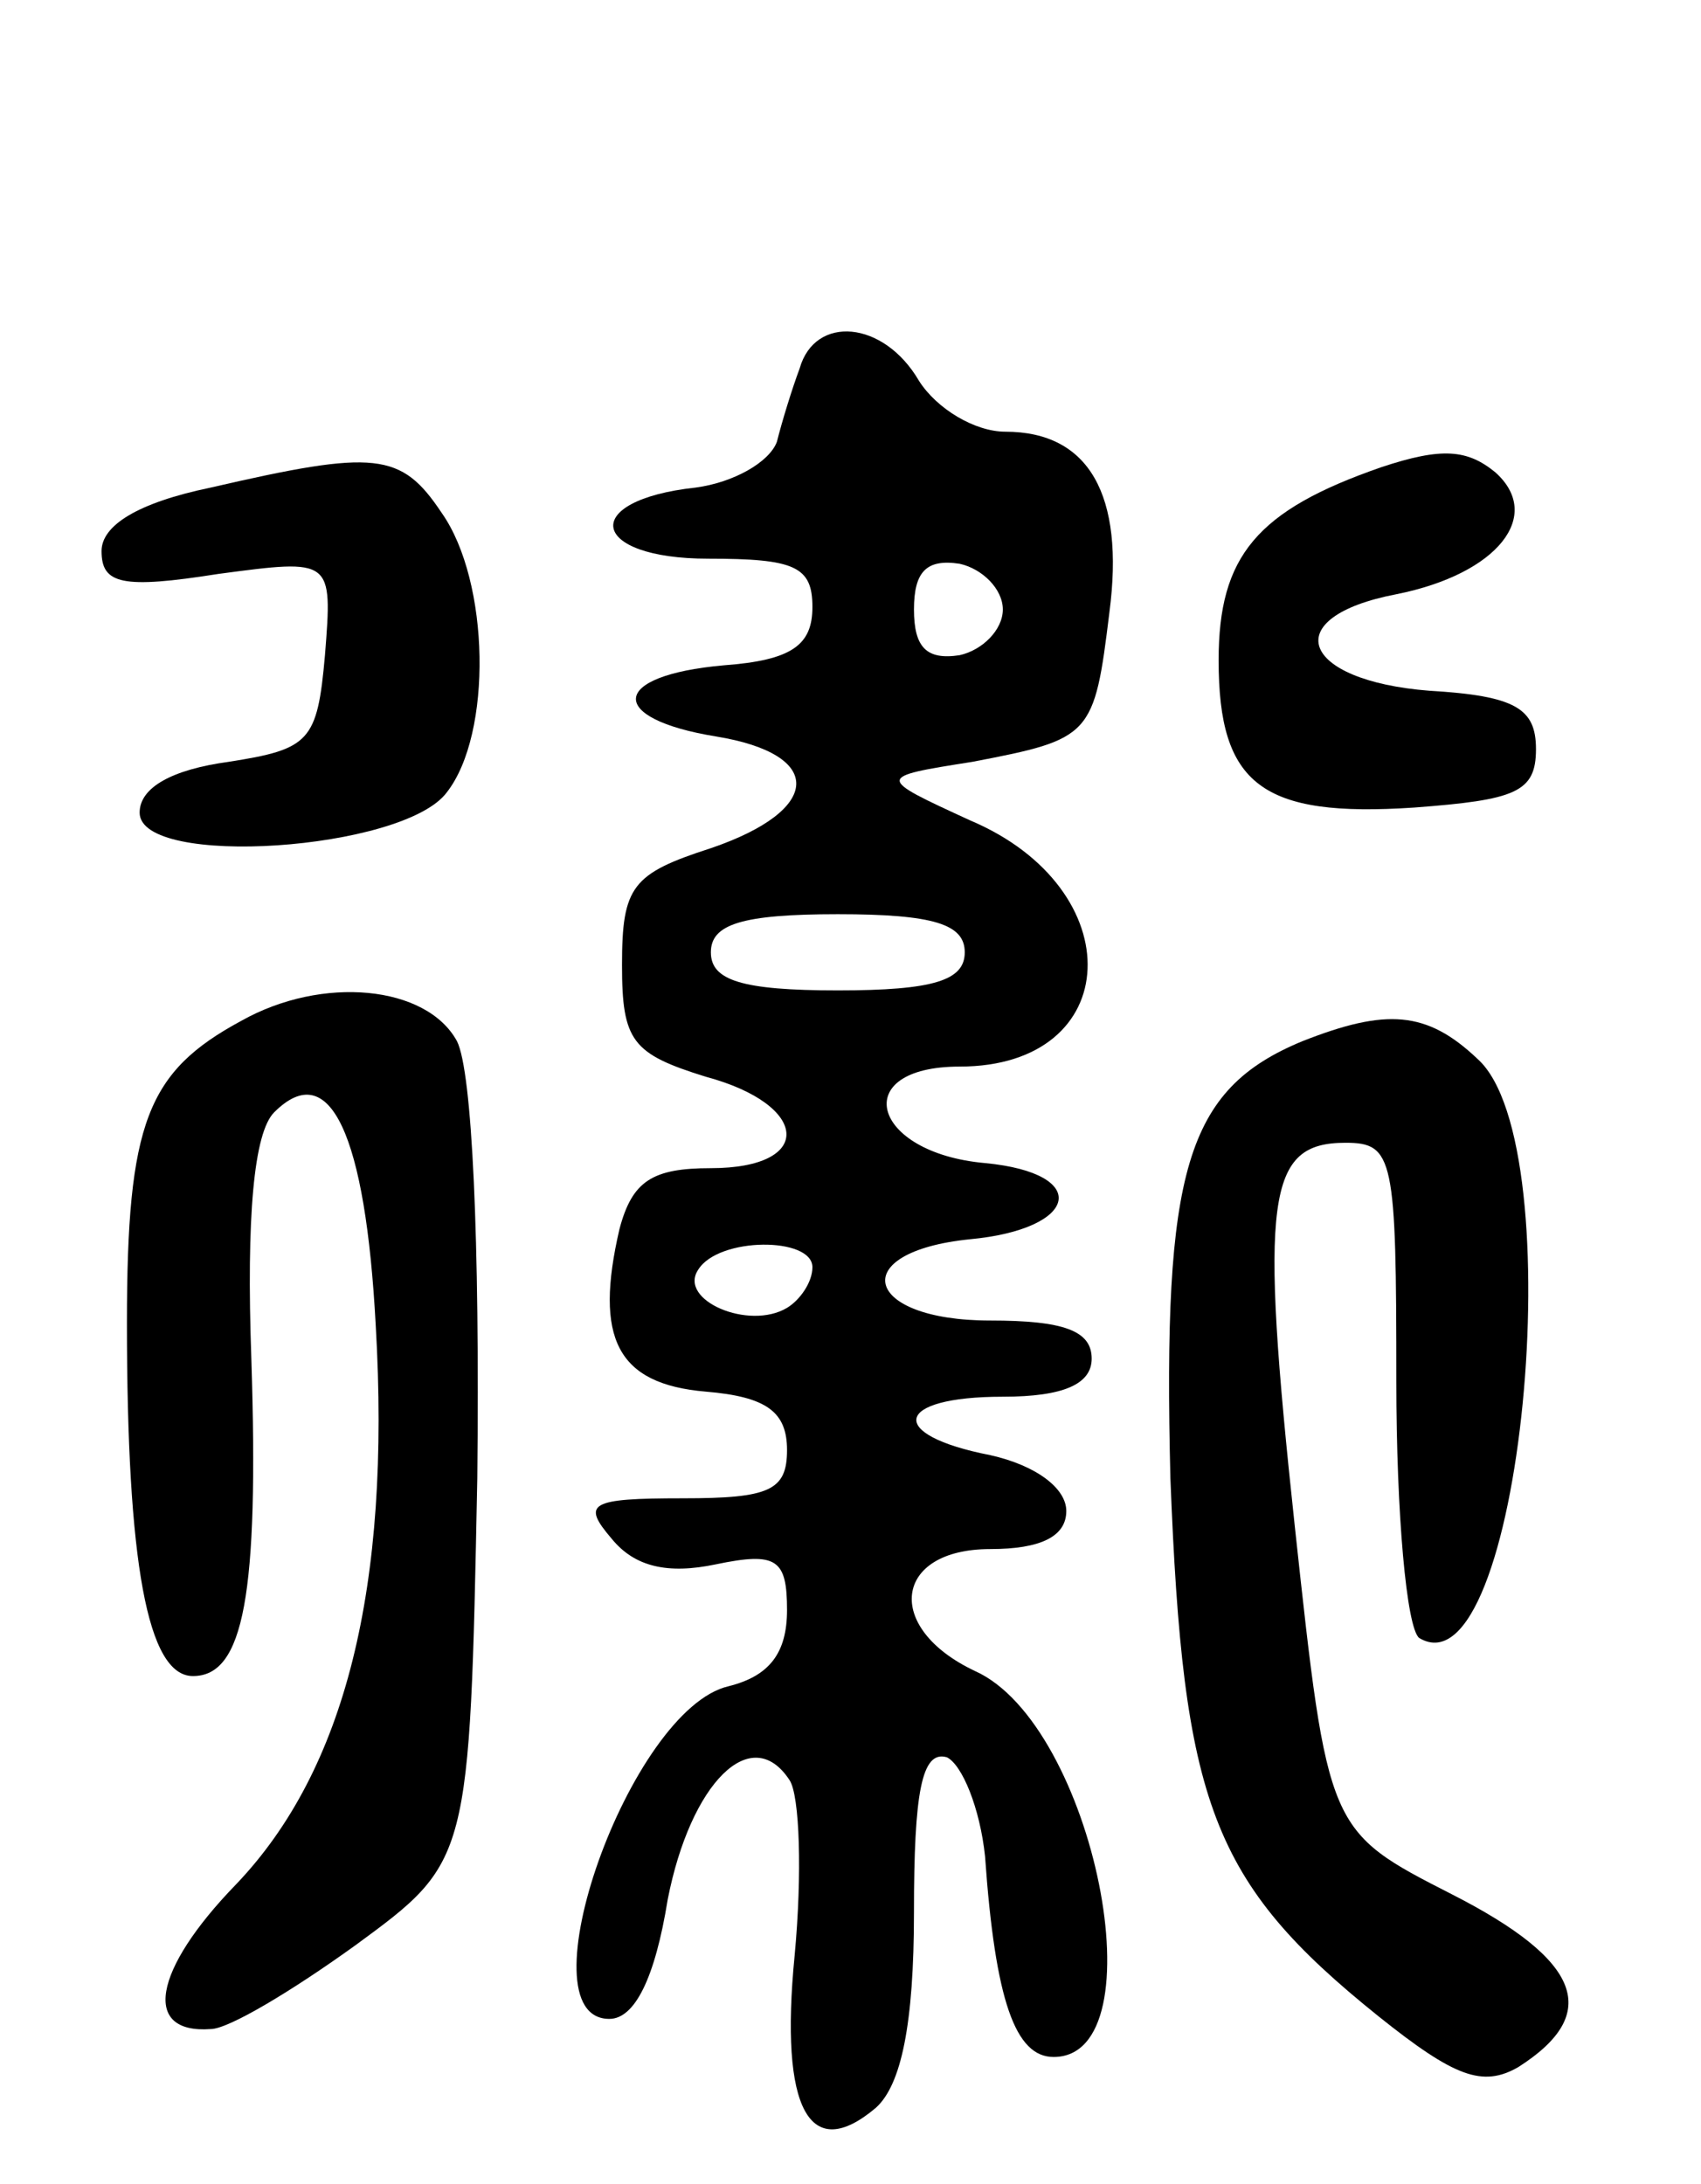 <svg version="1.0" xmlns="http://www.w3.org/2000/svg" width="67" height="86" viewBox="0 0 67 86" ><g transform="translate(0,86) scale(0.1,-0.1)" ><path d="M315 715 c-3 -8 -7 -21 -9 -29 -3 -8 -17 -16 -32 -18 -46 -5 -42 -28 5 -28 34 0 41 -3 41 -19 0 -15 -8 -21 -35 -23 -45 -4 -46 -21 -3 -28 43 -7 42 -29 -2 -44 -31 -10 -35 -15 -35 -46 0 -30 4 -35 33 -44 41 -11 43 -36 2 -36 -23 0 -31 -5 -36 -24 -10 -43 -1 -61 34 -64 24 -2 32 -8 32 -23 0 -16 -7 -19 -41 -19 -37 0 -40 -2 -28 -16 9 -11 22 -14 41 -10 24 5 28 2 28 -18 0 -17 -7 -26 -23 -30 -39 -9 -82 -131 -47 -131 10 0 18 16 23 47 9 46 33 70 48 47 4 -6 5 -37 2 -69 -6 -61 6 -82 32 -60 10 9 15 33 15 77 0 47 3 64 13 61 6 -3 13 -20 15 -39 4 -57 12 -79 27 -79 42 0 16 131 -31 152 -36 17 -32 48 6 48 20 0 30 5 30 15 0 9 -12 18 -30 22 -41 8 -38 23 5 23 24 0 35 5 35 15 0 11 -11 15 -40 15 -50 0 -57 27 -8 32 43 4 48 26 6 30 -45 4 -54 38 -10 38 65 0 68 70 4 97 -37 17 -37 17 1 23 47 9 48 10 54 59 6 46 -8 71 -41 71 -12 0 -27 9 -34 20 -14 24 -41 26 -47 5z m80 -95 c0 -8 -8 -16 -17 -18 -13 -2 -18 3 -18 18 0 15 5 20 18 18 9 -2 17 -10 17 -18z m-15 -135 c0 -11 -12 -15 -50 -15 -38 0 -50 4 -50 15 0 11 12 15 50 15 38 0 50 -4 50 -15z m-60 -124 c0 -6 -5 -13 -10 -16 -15 -9 -43 3 -35 15 8 13 45 13 45 1z"/><path d="M544 676 c-49 -17 -64 -35 -64 -76 0 -49 17 -62 77 -58 40 3 48 6 48 23 0 16 -8 21 -42 23 -51 4 -60 29 -13 38 40 8 58 31 39 48 -11 9 -21 10 -45 2z"/><path d="M83 668 c-29 -6 -43 -15 -43 -25 0 -13 8 -15 46 -9 45 6 45 6 42 -32 -3 -34 -6 -37 -38 -42 -22 -3 -35 -10 -35 -20 0 -22 104 -15 121 8 18 23 17 83 -2 110 -16 24 -26 25 -91 10z"/><path d="M95 458 c-37 -20 -45 -40 -45 -119 0 -94 8 -139 26 -139 20 0 26 32 23 125 -2 56 1 89 9 97 22 22 36 -9 40 -84 6 -103 -12 -175 -55 -220 -33 -34 -37 -59 -10 -57 7 0 32 15 57 33 45 33 45 33 48 184 1 94 -2 160 -8 172 -12 22 -53 26 -85 8z"/><path d="M513 450 c-46 -19 -55 -51 -52 -172 5 -128 16 -159 82 -212 30 -24 41 -28 55 -20 33 21 25 42 -26 68 -49 25 -49 25 -62 145 -14 130 -11 151 20 151 19 0 20 -6 20 -94 0 -52 4 -97 9 -101 40 -24 61 194 23 228 -20 19 -36 20 -69 7z"/></g></svg> 
